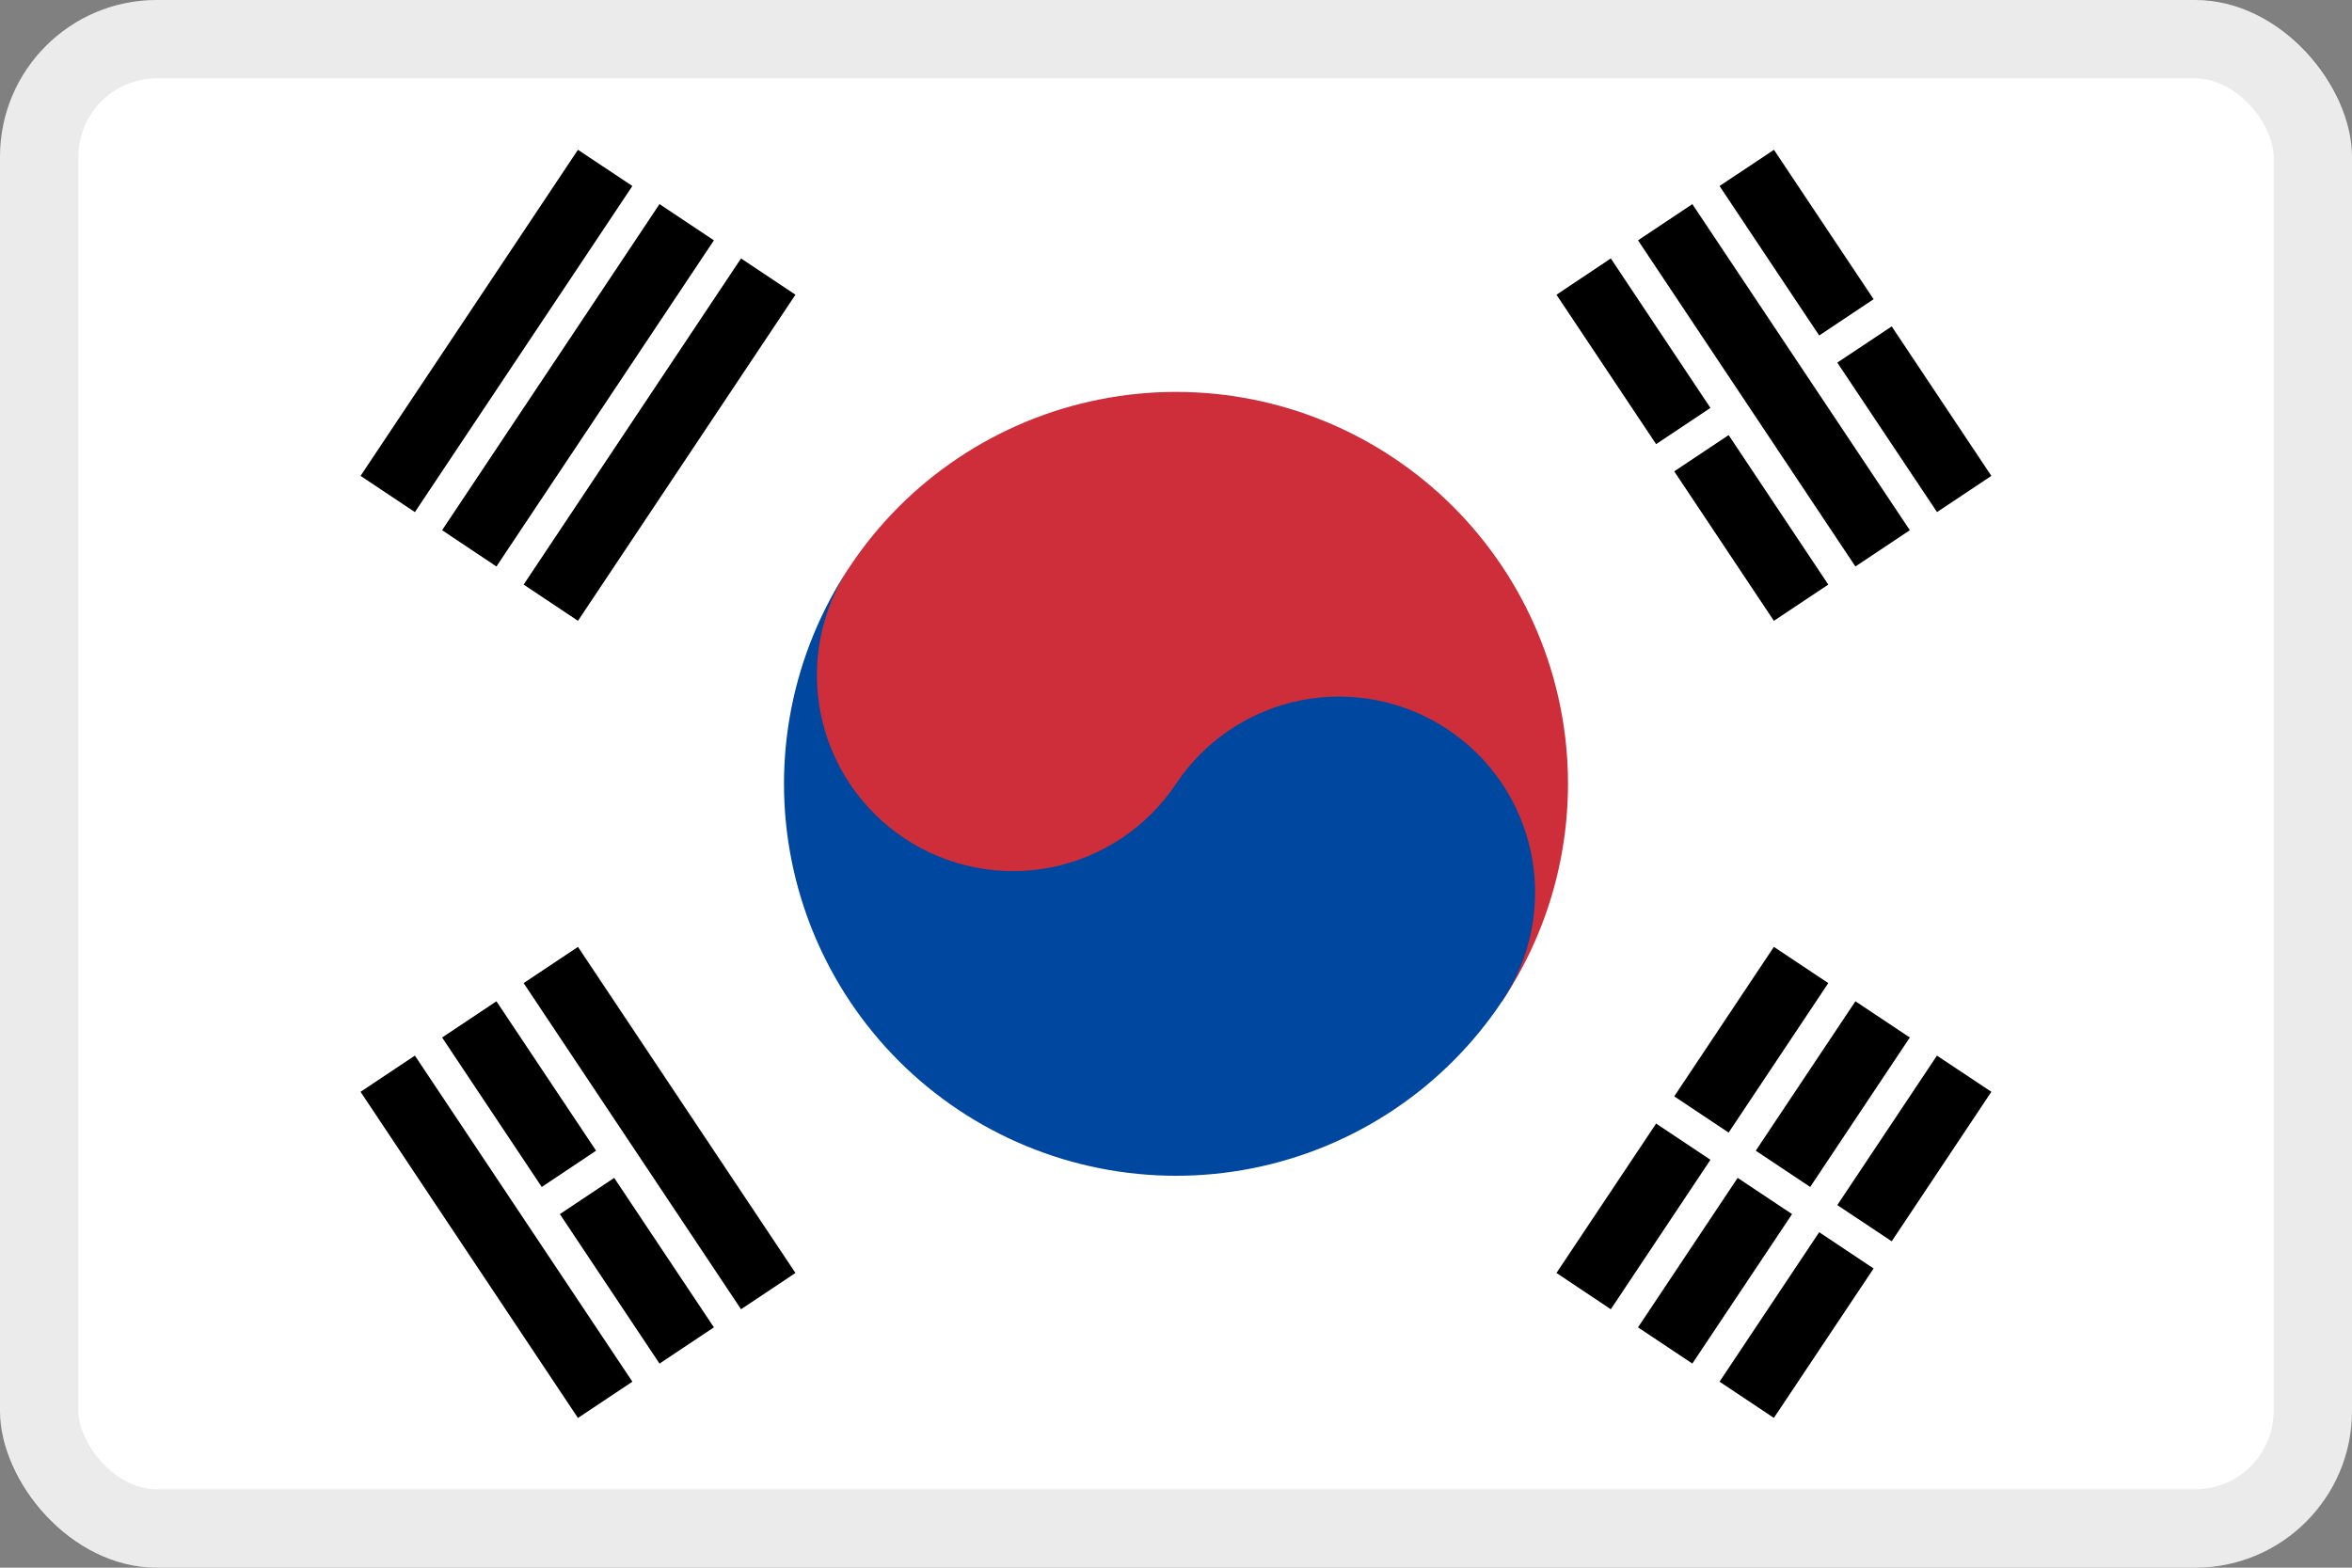 <svg width="30" height="20" viewBox="0 0 30 20" fill="none" xmlns="http://www.w3.org/2000/svg">
<rect x="0" y="0" width="30" height="20" fill="#808080" stroke="none"/>
<g clip-path="url(#clip0_44_14260)">
<path d="M0 0V20H30V0H0Z" fill="white"/>
<path d="M7.372 1.911L4.599 6.071L5.292 6.533L8.066 2.373L7.372 1.911Z" fill="black"/>
<path d="M6.332 7.227L9.106 3.066L8.412 2.604L5.639 6.764L6.332 7.227Z" fill="black"/>
<path d="M9.452 3.297L6.679 7.458L7.372 7.92L10.146 3.76L9.452 3.297Z" fill="black"/>
<path d="M22.049 14.449L23.32 12.542L22.626 12.08L21.355 13.987L22.049 14.449Z" fill="black"/>
<path d="M23.666 12.774L22.395 14.68L23.089 15.143L24.36 13.236L23.666 12.774Z" fill="black"/>
<path d="M24.129 15.836L25.4 13.929L24.706 13.467L23.435 15.374L24.129 15.836Z" fill="black"/>
<path d="M20.546 16.703L21.817 14.796L21.124 14.334L19.853 16.24L20.546 16.703Z" fill="black"/>
<path d="M22.164 15.027L20.893 16.934L21.586 17.396L22.858 15.489L22.164 15.027Z" fill="black"/>
<path d="M22.626 18.089L23.898 16.183L23.204 15.72L21.933 17.627L22.626 18.089Z" fill="black"/>
<path d="M4.599 13.929L7.372 18.09L8.066 17.627L5.292 13.467L4.599 13.929Z" fill="black"/>
<path d="M7.603 14.68L6.332 12.774L5.639 13.236L6.91 15.143L7.603 14.68Z" fill="black"/>
<path d="M6.679 12.542L9.452 16.703L10.146 16.24L7.372 12.08L6.679 12.542Z" fill="black"/>
<path d="M21.817 5.204L20.546 3.297L19.853 3.76L21.124 5.666L21.817 5.204Z" fill="black"/>
<path d="M20.893 3.066L23.666 7.227L24.36 6.764L21.586 2.604L20.893 3.066Z" fill="black"/>
<path d="M23.898 3.817L22.627 1.911L21.933 2.373L23.204 4.28L23.898 3.817Z" fill="black"/>
<path d="M9.106 16.934L7.834 15.027L7.141 15.489L8.412 17.396L9.106 16.934Z" fill="black"/>
<path d="M23.32 7.458L22.049 5.551L21.355 6.013L22.626 7.92L23.32 7.458Z" fill="black"/>
<path d="M25.4 6.071L24.129 4.164L23.435 4.626L24.707 6.533L25.4 6.071Z" fill="black"/>
<path d="M17.08 11.387C16.529 12.214 15.671 12.789 14.695 12.984C13.72 13.179 12.707 12.979 11.88 12.427C11.052 11.875 10.478 11.017 10.283 10.042C10.088 9.067 10.288 8.054 10.84 7.227C11.575 6.123 12.719 5.357 14.02 5.097C15.32 4.837 16.67 5.104 17.773 5.84C18.877 6.575 19.643 7.719 19.903 9.019C20.163 10.32 19.896 11.67 19.16 12.774" fill="#CD2E3A"/>
<path d="M15 10C15.368 9.448 15.94 9.065 16.59 8.935C17.24 8.805 17.915 8.939 18.467 9.307C19.019 9.674 19.402 10.246 19.532 10.896C19.662 11.547 19.528 12.222 19.16 12.773C18.425 13.877 17.281 14.643 15.981 14.903C14.68 15.163 13.33 14.896 12.226 14.16C11.123 13.425 10.357 12.281 10.097 10.98C9.837 9.68 10.104 8.33 10.84 7.226C10.472 7.778 10.338 8.453 10.468 9.103C10.598 9.754 10.982 10.325 11.533 10.693C12.085 11.061 12.76 11.195 13.41 11.065C14.06 10.935 14.632 10.552 15 10Z" fill="#0047A0"/>
</g>
<rect x="0.5" y="0.5" width="29" height="19" rx="1.5" stroke="#343A40" stroke-opacity="0.1"/>
<defs>
<clipPath id="clip0_44_14260">
<rect width="30" height="20" rx="2" fill="white"/>
</clipPath>
</defs>
</svg>
